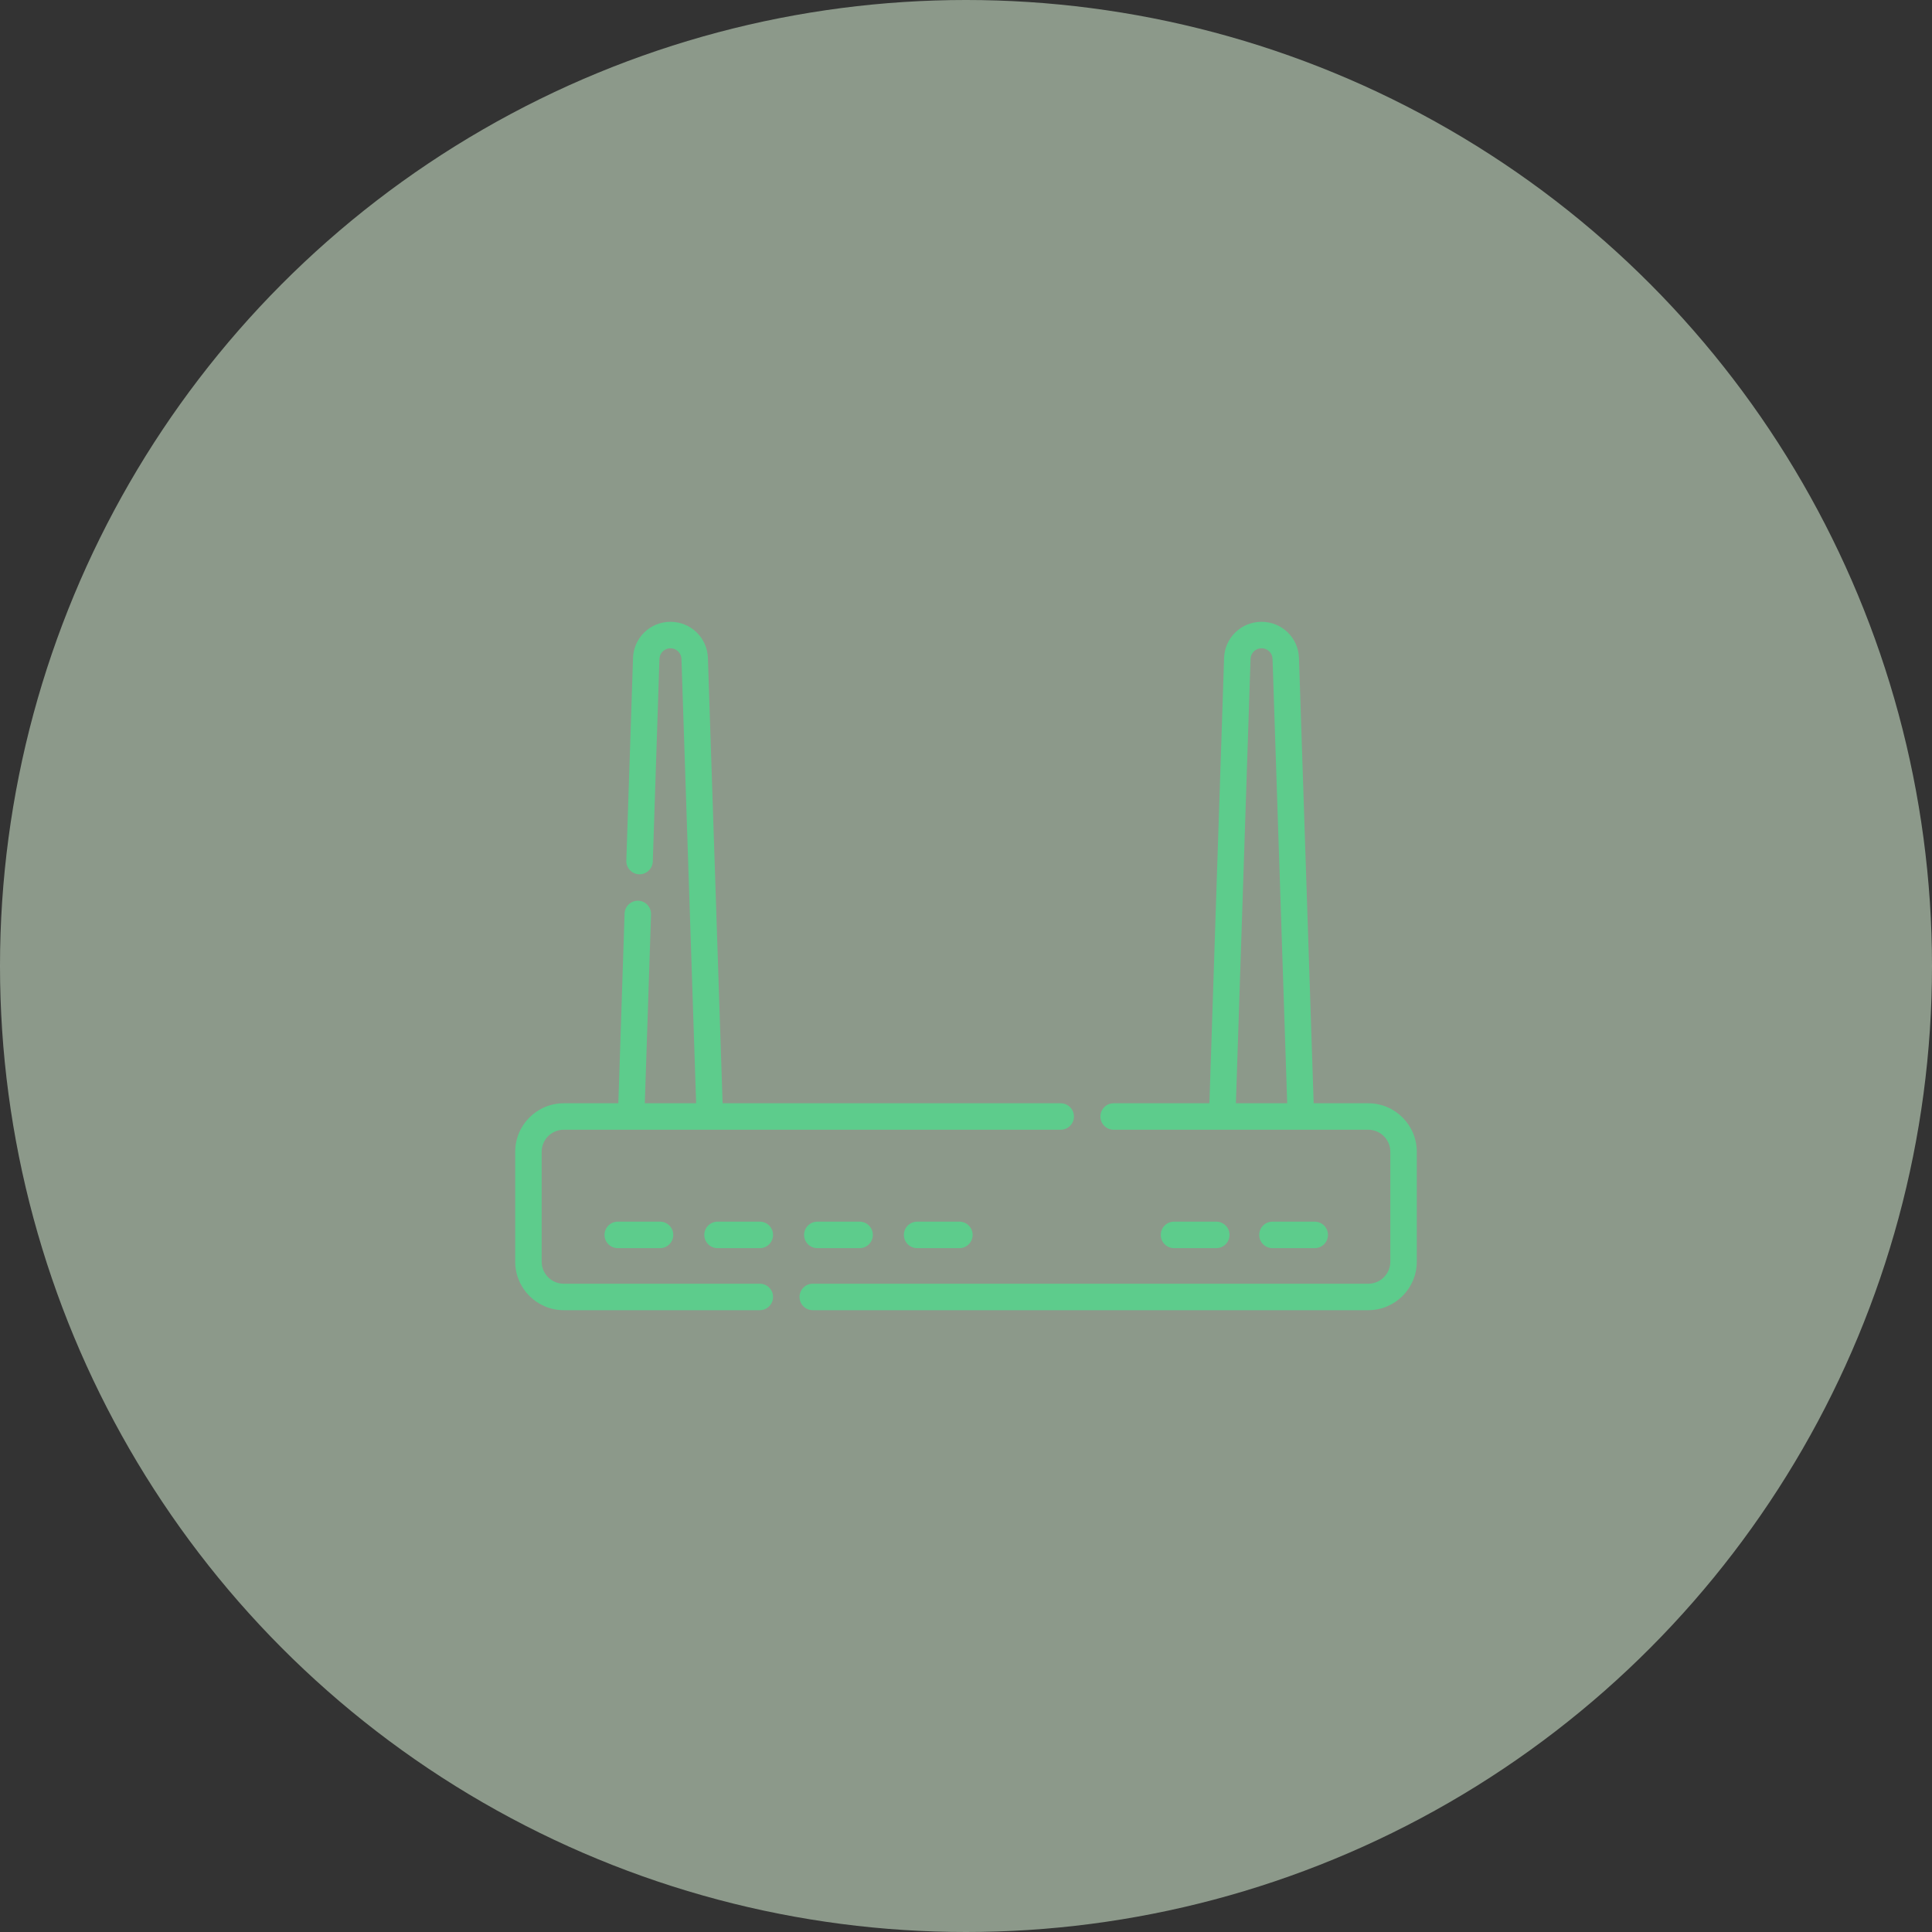 <?xml version="1.0" encoding="UTF-8"?> <svg xmlns="http://www.w3.org/2000/svg" width="60" height="60" viewBox="0 0 60 60" fill="none"><rect x="0" y="0" width="60" height="60" fill="#333333" stroke="none"/><circle opacity="0.5" cx="30" cy="30" r="30" fill="#E7FFE3"></circle><g clip-path="url(#clip0_6190_2298)"><path d="M42.493 34.263H40.797L40.341 20.436C40.32 19.805 39.81 19.311 39.178 19.311C38.547 19.311 38.036 19.805 38.015 20.436L37.559 34.263H34.585C34.358 34.263 34.174 34.447 34.174 34.674C34.174 34.901 34.358 35.085 34.585 35.085H42.493C42.871 35.085 43.178 35.392 43.178 35.77V39.182C43.178 39.56 42.871 39.867 42.493 39.867H25.241C25.014 39.867 24.83 40.051 24.83 40.278C24.83 40.505 25.014 40.689 25.241 40.689H42.493C43.324 40.689 44 40.013 44 39.182V35.77C44 34.939 43.324 34.263 42.493 34.263ZM38.837 20.463C38.843 20.278 38.993 20.133 39.178 20.133C39.364 20.133 39.514 20.278 39.52 20.463L39.975 34.263H38.382L38.837 20.463Z" fill="#5DCC8C"></path><path d="M23.597 39.867H17.507C17.129 39.867 16.822 39.56 16.822 39.182V35.77C16.822 35.392 17.129 35.085 17.507 35.085H32.941C33.168 35.085 33.352 34.901 33.352 34.674C33.352 34.447 33.168 34.263 32.941 34.263H22.441L21.985 20.436C21.964 19.805 21.453 19.311 20.822 19.311C20.191 19.311 19.68 19.805 19.659 20.436L19.451 26.728C19.444 26.955 19.622 27.145 19.849 27.152C20.074 27.158 20.265 26.982 20.273 26.755L20.48 20.463C20.487 20.278 20.637 20.133 20.822 20.133C21.007 20.133 21.157 20.278 21.163 20.463L21.619 34.263H20.025L20.219 28.398C20.226 28.171 20.049 27.981 19.822 27.973C19.595 27.966 19.405 28.144 19.397 28.371L19.203 34.263H17.507C16.676 34.263 16 34.939 16 35.77V39.182C16 40.013 16.676 40.689 17.507 40.689H23.597C23.824 40.689 24.008 40.505 24.008 40.278C24.008 40.051 23.824 39.867 23.597 39.867Z" fill="#5DCC8C"></path><path d="M19.185 37.94C18.958 37.94 18.774 38.124 18.774 38.351C18.774 38.578 18.958 38.762 19.185 38.762H20.498C20.725 38.762 20.909 38.578 20.909 38.351C20.909 38.124 20.725 37.94 20.498 37.94H19.185Z" fill="#5DCC8C"></path><path d="M23.597 37.94H22.284C22.057 37.94 21.873 38.124 21.873 38.351C21.873 38.578 22.057 38.762 22.284 38.762H23.597C23.824 38.762 24.008 38.578 24.008 38.351C24.008 38.124 23.824 37.94 23.597 37.94Z" fill="#5DCC8C"></path><path d="M25.383 37.94C25.156 37.94 24.972 38.124 24.972 38.351C24.972 38.578 25.156 38.762 25.383 38.762H26.696C26.923 38.762 27.107 38.578 27.107 38.351C27.107 38.124 26.923 37.94 26.696 37.94H25.383Z" fill="#5DCC8C"></path><path d="M28.482 37.94C28.255 37.94 28.071 38.124 28.071 38.351C28.071 38.578 28.255 38.762 28.482 38.762H29.795C30.022 38.762 30.206 38.578 30.206 38.351C30.206 38.124 30.022 37.94 29.795 37.94H28.482Z" fill="#5DCC8C"></path><path d="M37.773 38.762C38 38.762 38.184 38.578 38.184 38.351C38.184 38.124 38 37.94 37.773 37.94H36.46C36.233 37.94 36.049 38.124 36.049 38.351C36.049 38.578 36.233 38.762 36.46 38.762H37.773Z" fill="#5DCC8C"></path><path d="M40.83 38.762C41.057 38.762 41.241 38.578 41.241 38.351C41.241 38.124 41.057 37.94 40.83 37.94H39.517C39.29 37.94 39.106 38.124 39.106 38.351C39.106 38.578 39.29 38.762 39.517 38.762H40.83Z" fill="#5DCC8C"></path></g><defs><clipPath id="clip0_6190_2298"><rect width="28" height="28" fill="white" transform="translate(16 16)"></rect></clipPath></defs></svg> 